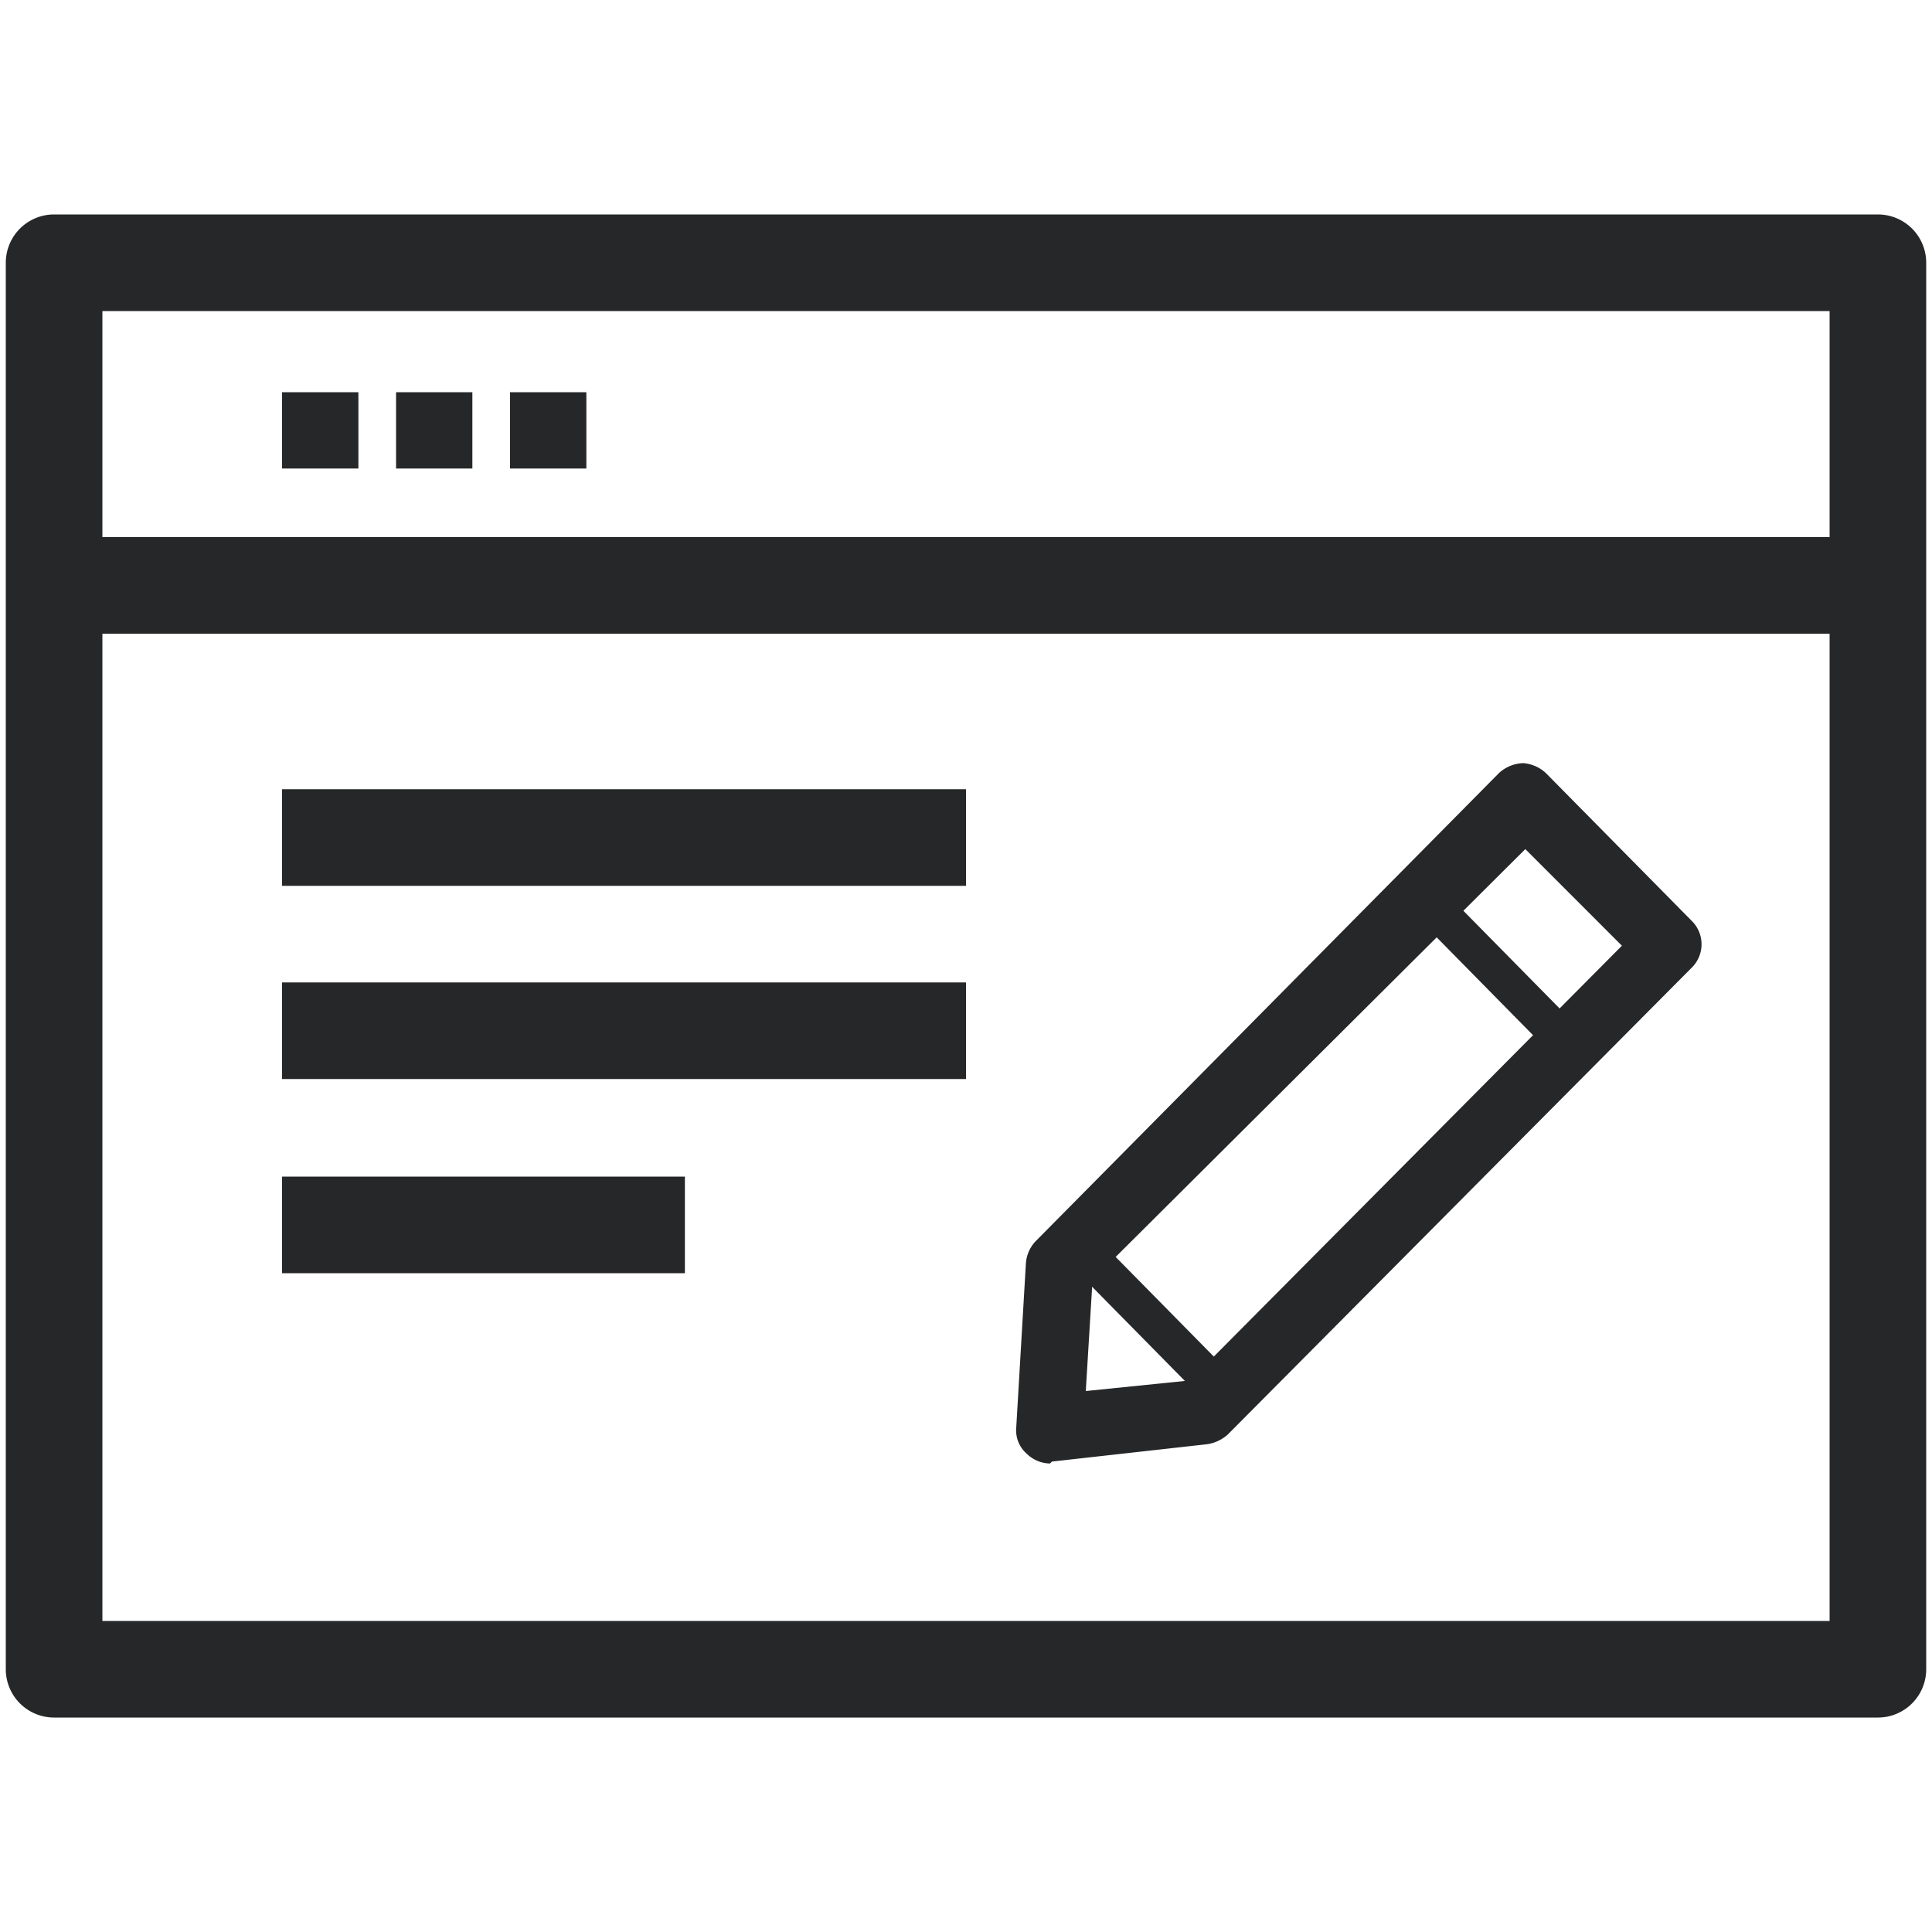 <svg version="1.1" id="Layer_1" xmlns="http://www.w3.org/2000/svg" x="0" y="0" viewBox="0 0 20 20" xml:space="preserve"><path d="M10.87 15.15a.35.35 0 01-.24-.1.32.32 0 01-.11-.27l.1-1.7a.37.37 0 01.1-.23L15.52 8a.39.39 0 01.25-.1.39.39 0 01.23.1l1.51 1.53a.34.34 0 010 .49l-4.8 4.83a.41.41 0 01-.21.1l-1.61.18zm.44-1.9l-.07 1.15 1.08-.11 4.47-4.5-1-1z" fill="#252728"/><path d="M19.44 17.78H.56a.5.5 0 01-.5-.5V2.72a.5.5 0 01.5-.5h18.88a.5.5 0 01.5.5v14.56a.5.5 0 01-.5.5zm-18.38-1h17.88V3.22H1.06z" fill="#252728"/><path fill="#252728" d="M11.029 13.04l.278-.274 1.537 1.56-.278.274zm3.533-3.652l.278-.273 1.537 1.56-.278.274zM2.92 4.06h.79v.79h-.79zm1.18 0h.79v.79H4.1zm1.18 0h.79v.79h-.79zM.44 5.56h19v1h-19zm2.48 2.61H10v1H2.92zm0 2H10v1H2.92zm0 2.01h4.17v1H2.92z"/></svg>